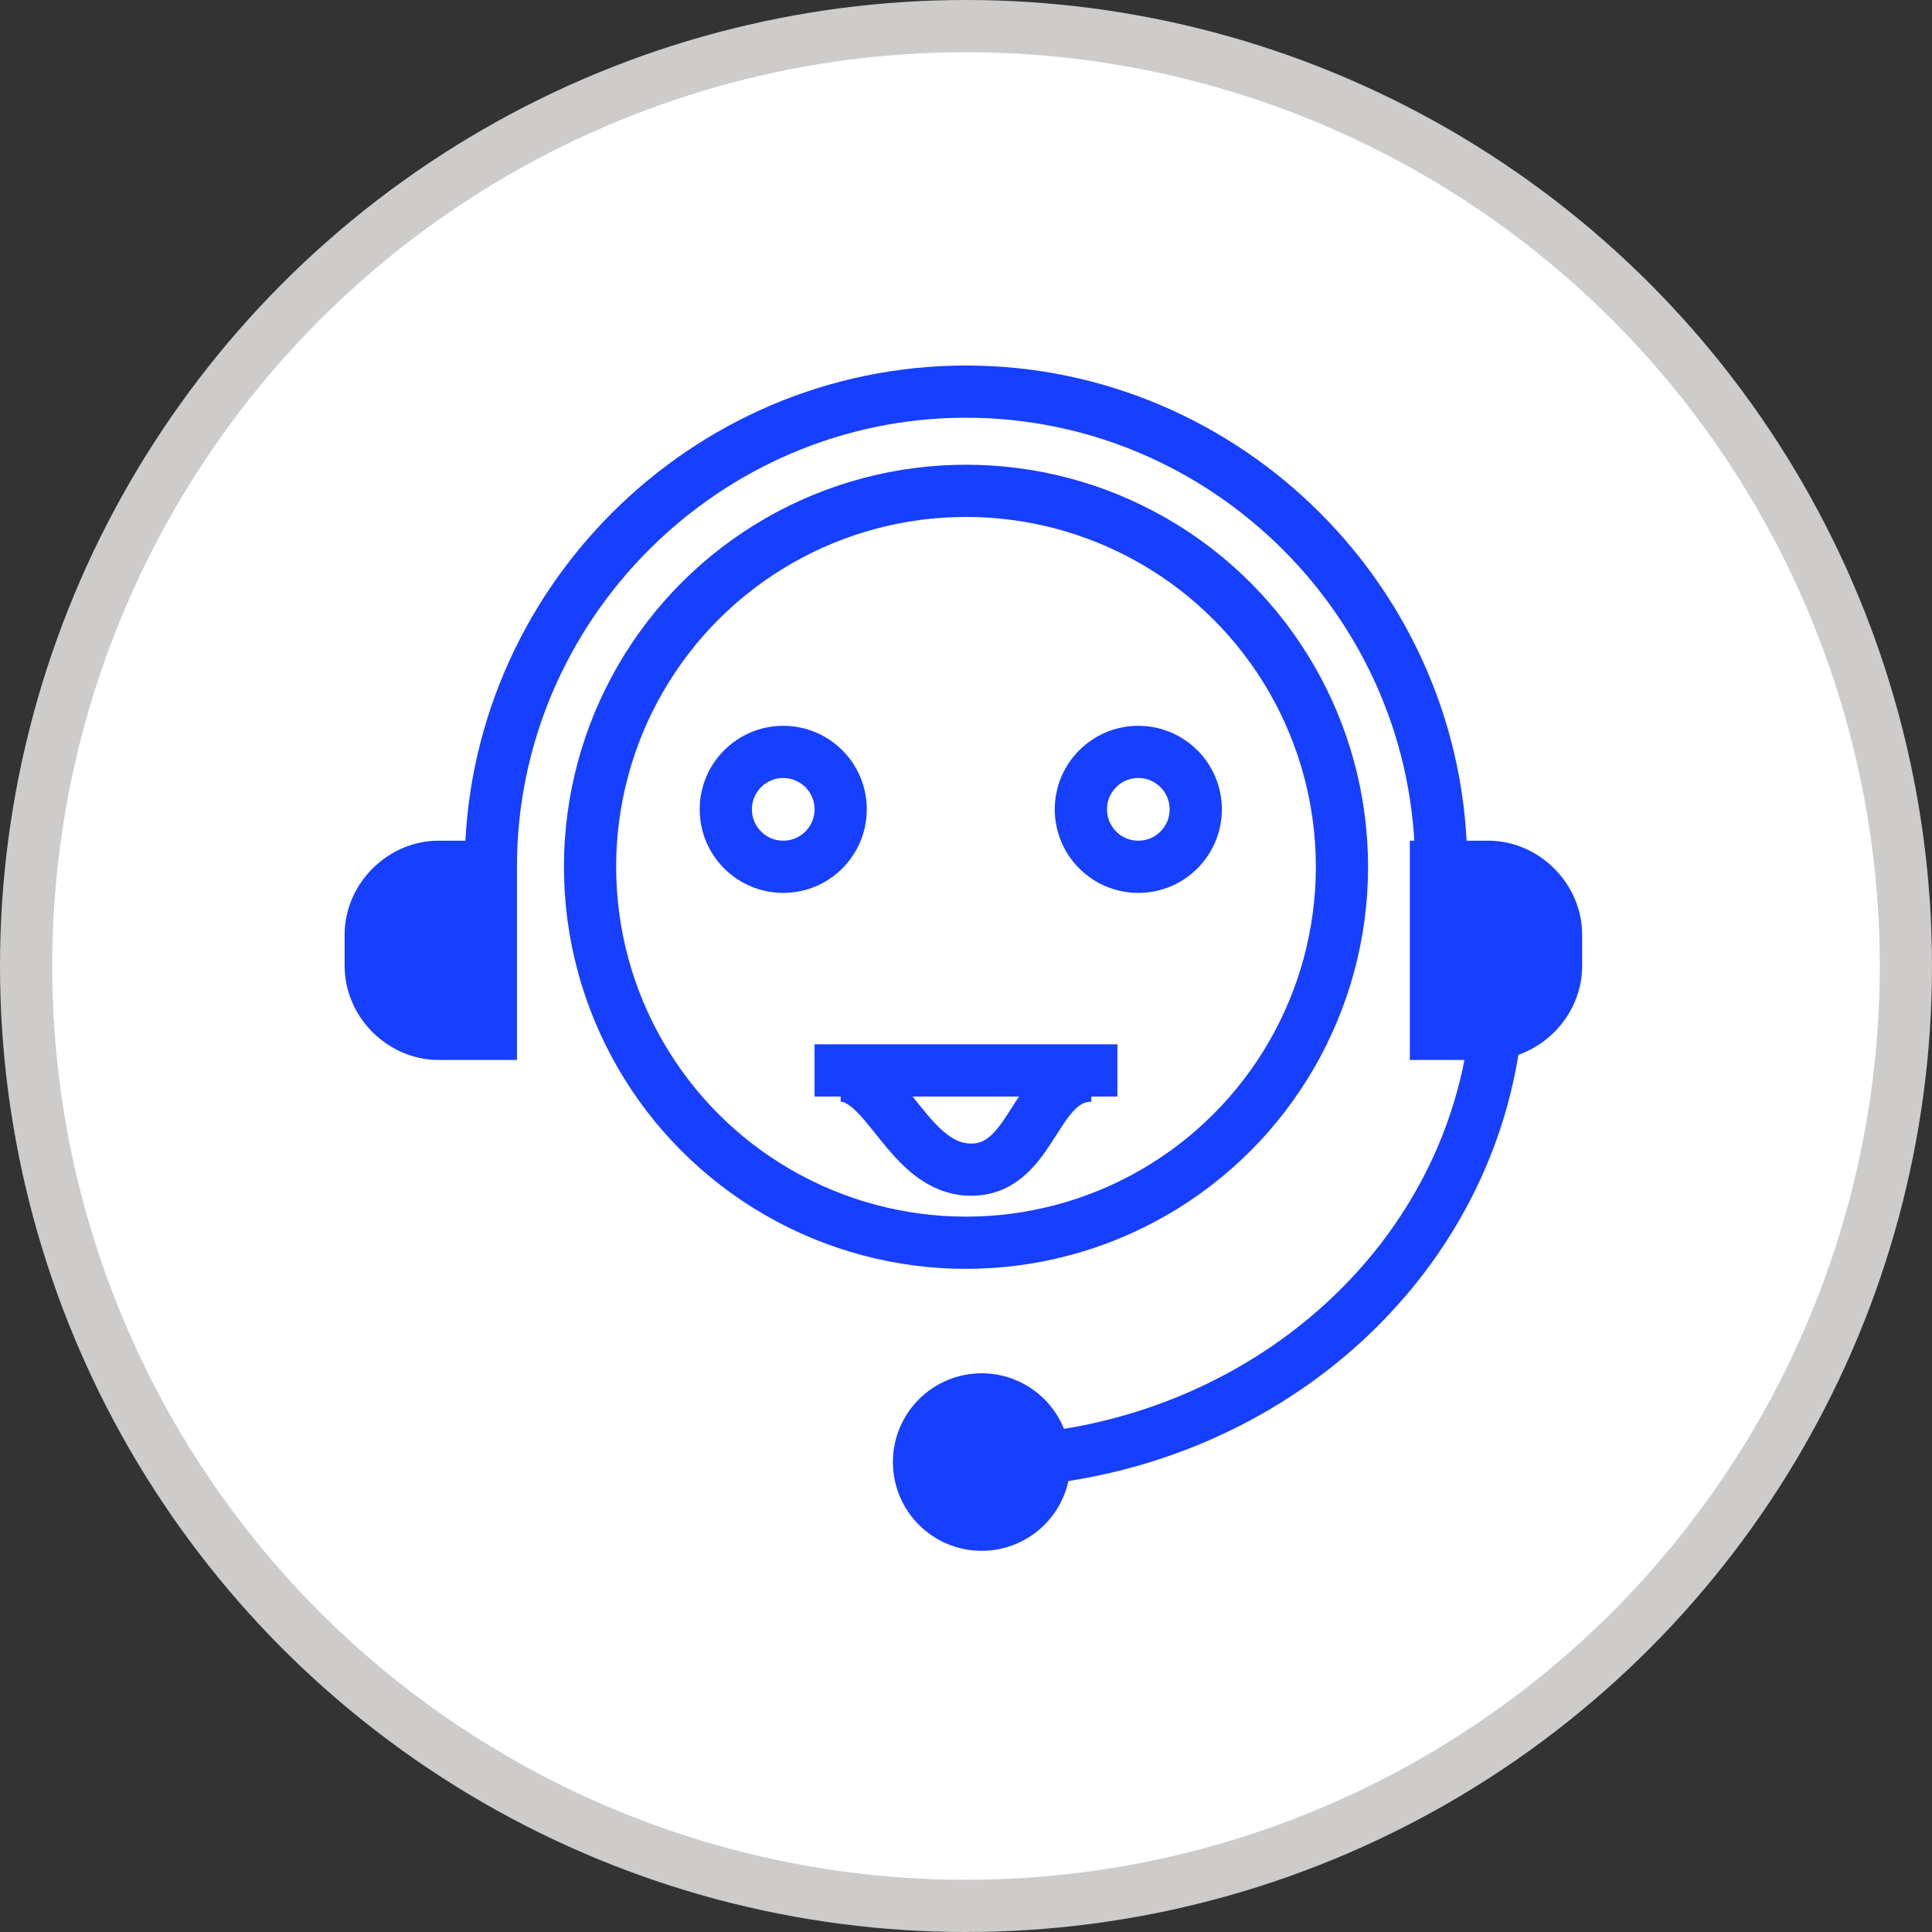 <?xml version="1.0" encoding="UTF-8"?>
<svg id="Capa_1" xmlns="http://www.w3.org/2000/svg" xmlns:xlink="http://www.w3.org/1999/xlink" version="1.1" viewBox="0 0 37 37">
  <rect x="0" y="0" width="37" height="37" fill="#333333" stroke="none"/>
  <!-- Generator: Adobe Illustrator 29.3.1, SVG Export Plug-In . SVG Version: 2.1.0 Build 151)  -->
  <defs>
    <style>
      .st0, .st1 {
        fill: none;
      }

      .st2 {
        fill: #fff;
        stroke: #cdcccb;
      }

      .st2, .st1, .st3 {
        stroke-miterlimit: 10;
      }

      .st1, .st3 {
        stroke: #173fff;
      }

      .st3 {
        fill: #173fff;
      }
    </style>
  </defs>
  <rect class="st0" width="37" height="37"/>
  <rect class="st0" width="37" height="37"/>
  <rect class="st0" width="37" height="37"/>
  <circle class="st2" cx="18.5" cy="18.5" r="18"/>
  <rect class="st0" width="37" height="37"/>
  <g>
    <g>
      <circle class="st1" cx="18.5" cy="16.6" r="7.2"/>
      <path class="st1" d="M9.4,16.6c0-5,4.1-9.1,9.1-9.1s9.1,4.1,9.1,9.1"/>
      <path class="st1" d="M28.7,18.7c0,5.2-4.5,9.3-10,9.3"/>
      <path class="st3" d="M27.5,16.6h1c.7,0,1.3.6,1.3,1.3v.6c0,.7-.6,1.3-1.3,1.3h-1v-3.1h0Z"/>
      <path class="st3" d="M7.2,16.6h1c.7,0,1.3.6,1.3,1.3v.6c0,.7-.6,1.3-1.3,1.3h-1v-3.1h0Z" transform="translate(16.6 36.4) rotate(-180)"/>
      <circle class="st3" cx="18.8" cy="28" r="1.2"/>
      <line class="st1" x1="15.6" y1="20.5" x2="21.4" y2="20.5"/>
    </g>
    <circle class="st1" cx="15" cy="15.5" r="1.1"/>
    <circle class="st1" cx="21.8" cy="15.5" r="1.1"/>
    <path class="st1" d="M20.9,20.6c-1.1,0-1.1,1.8-2.3,1.8s-1.6-1.8-2.5-1.8"/>
  </g>
</svg>